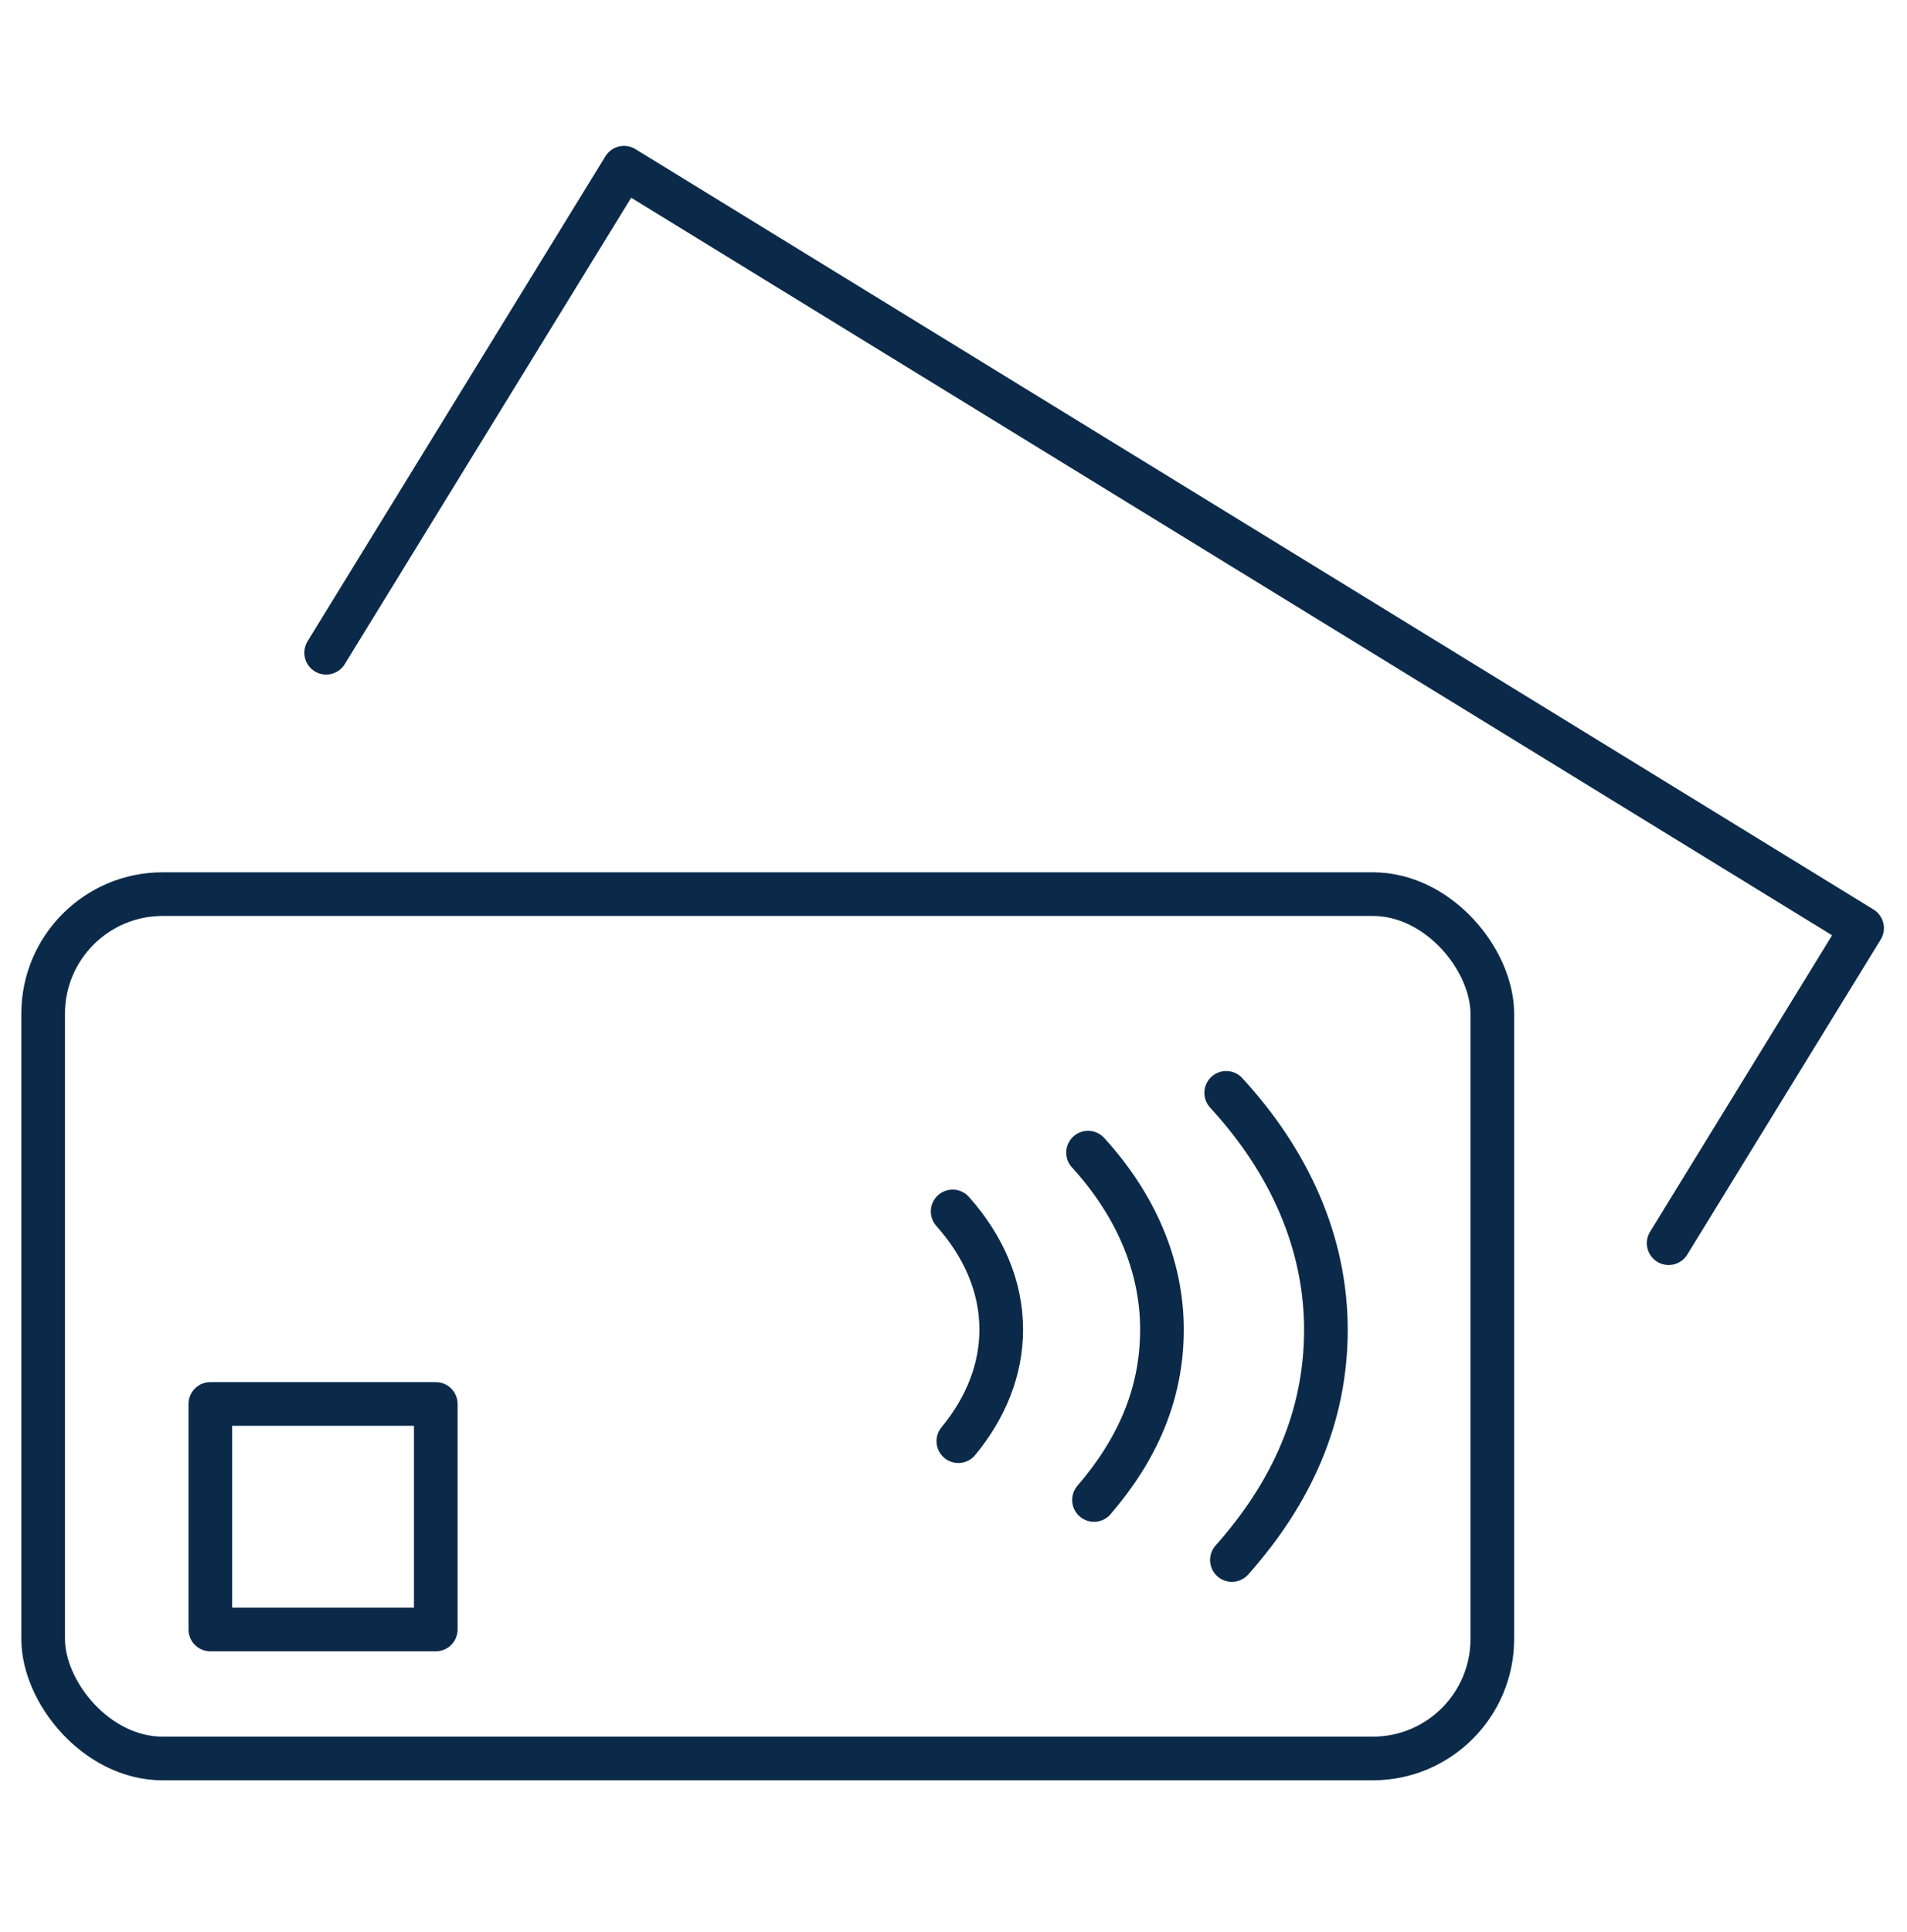 <?xml version="1.0" encoding="UTF-8"?><svg id="Layer_3" xmlns="http://www.w3.org/2000/svg" viewBox="0 0 76.89 77.88"><defs><style>.cls-1{fill:none;stroke:#0b2a4a;stroke-linecap:round;stroke-linejoin:round;stroke-width:1.76px;}</style></defs><path class="cls-1" d="M49.44,44.05c2.55,2.77,4.02,6.04,4.02,9.55s-1.38,6.57-3.79,9.28"/><path class="cls-1" d="M43.87,46.46c1.89,2.07,2.98,4.52,2.98,7.13s-1,4.85-2.74,6.87"/><path class="cls-1" d="M38.41,48.83c1.24,1.39,1.96,3.02,1.96,4.76,0,1.63-.63,3.17-1.73,4.5"/><rect class="cls-1" x="1.74" y="36.04" width="58.43" height="34.84" rx="4.82" ry="4.82"/><polyline class="cls-1" points="13.15 26.31 25.16 6.76 75.08 37.41 67.28 50.11"/><rect class="cls-1" x="8.48" y="56.59" width="9.09" height="9.09"/></svg>